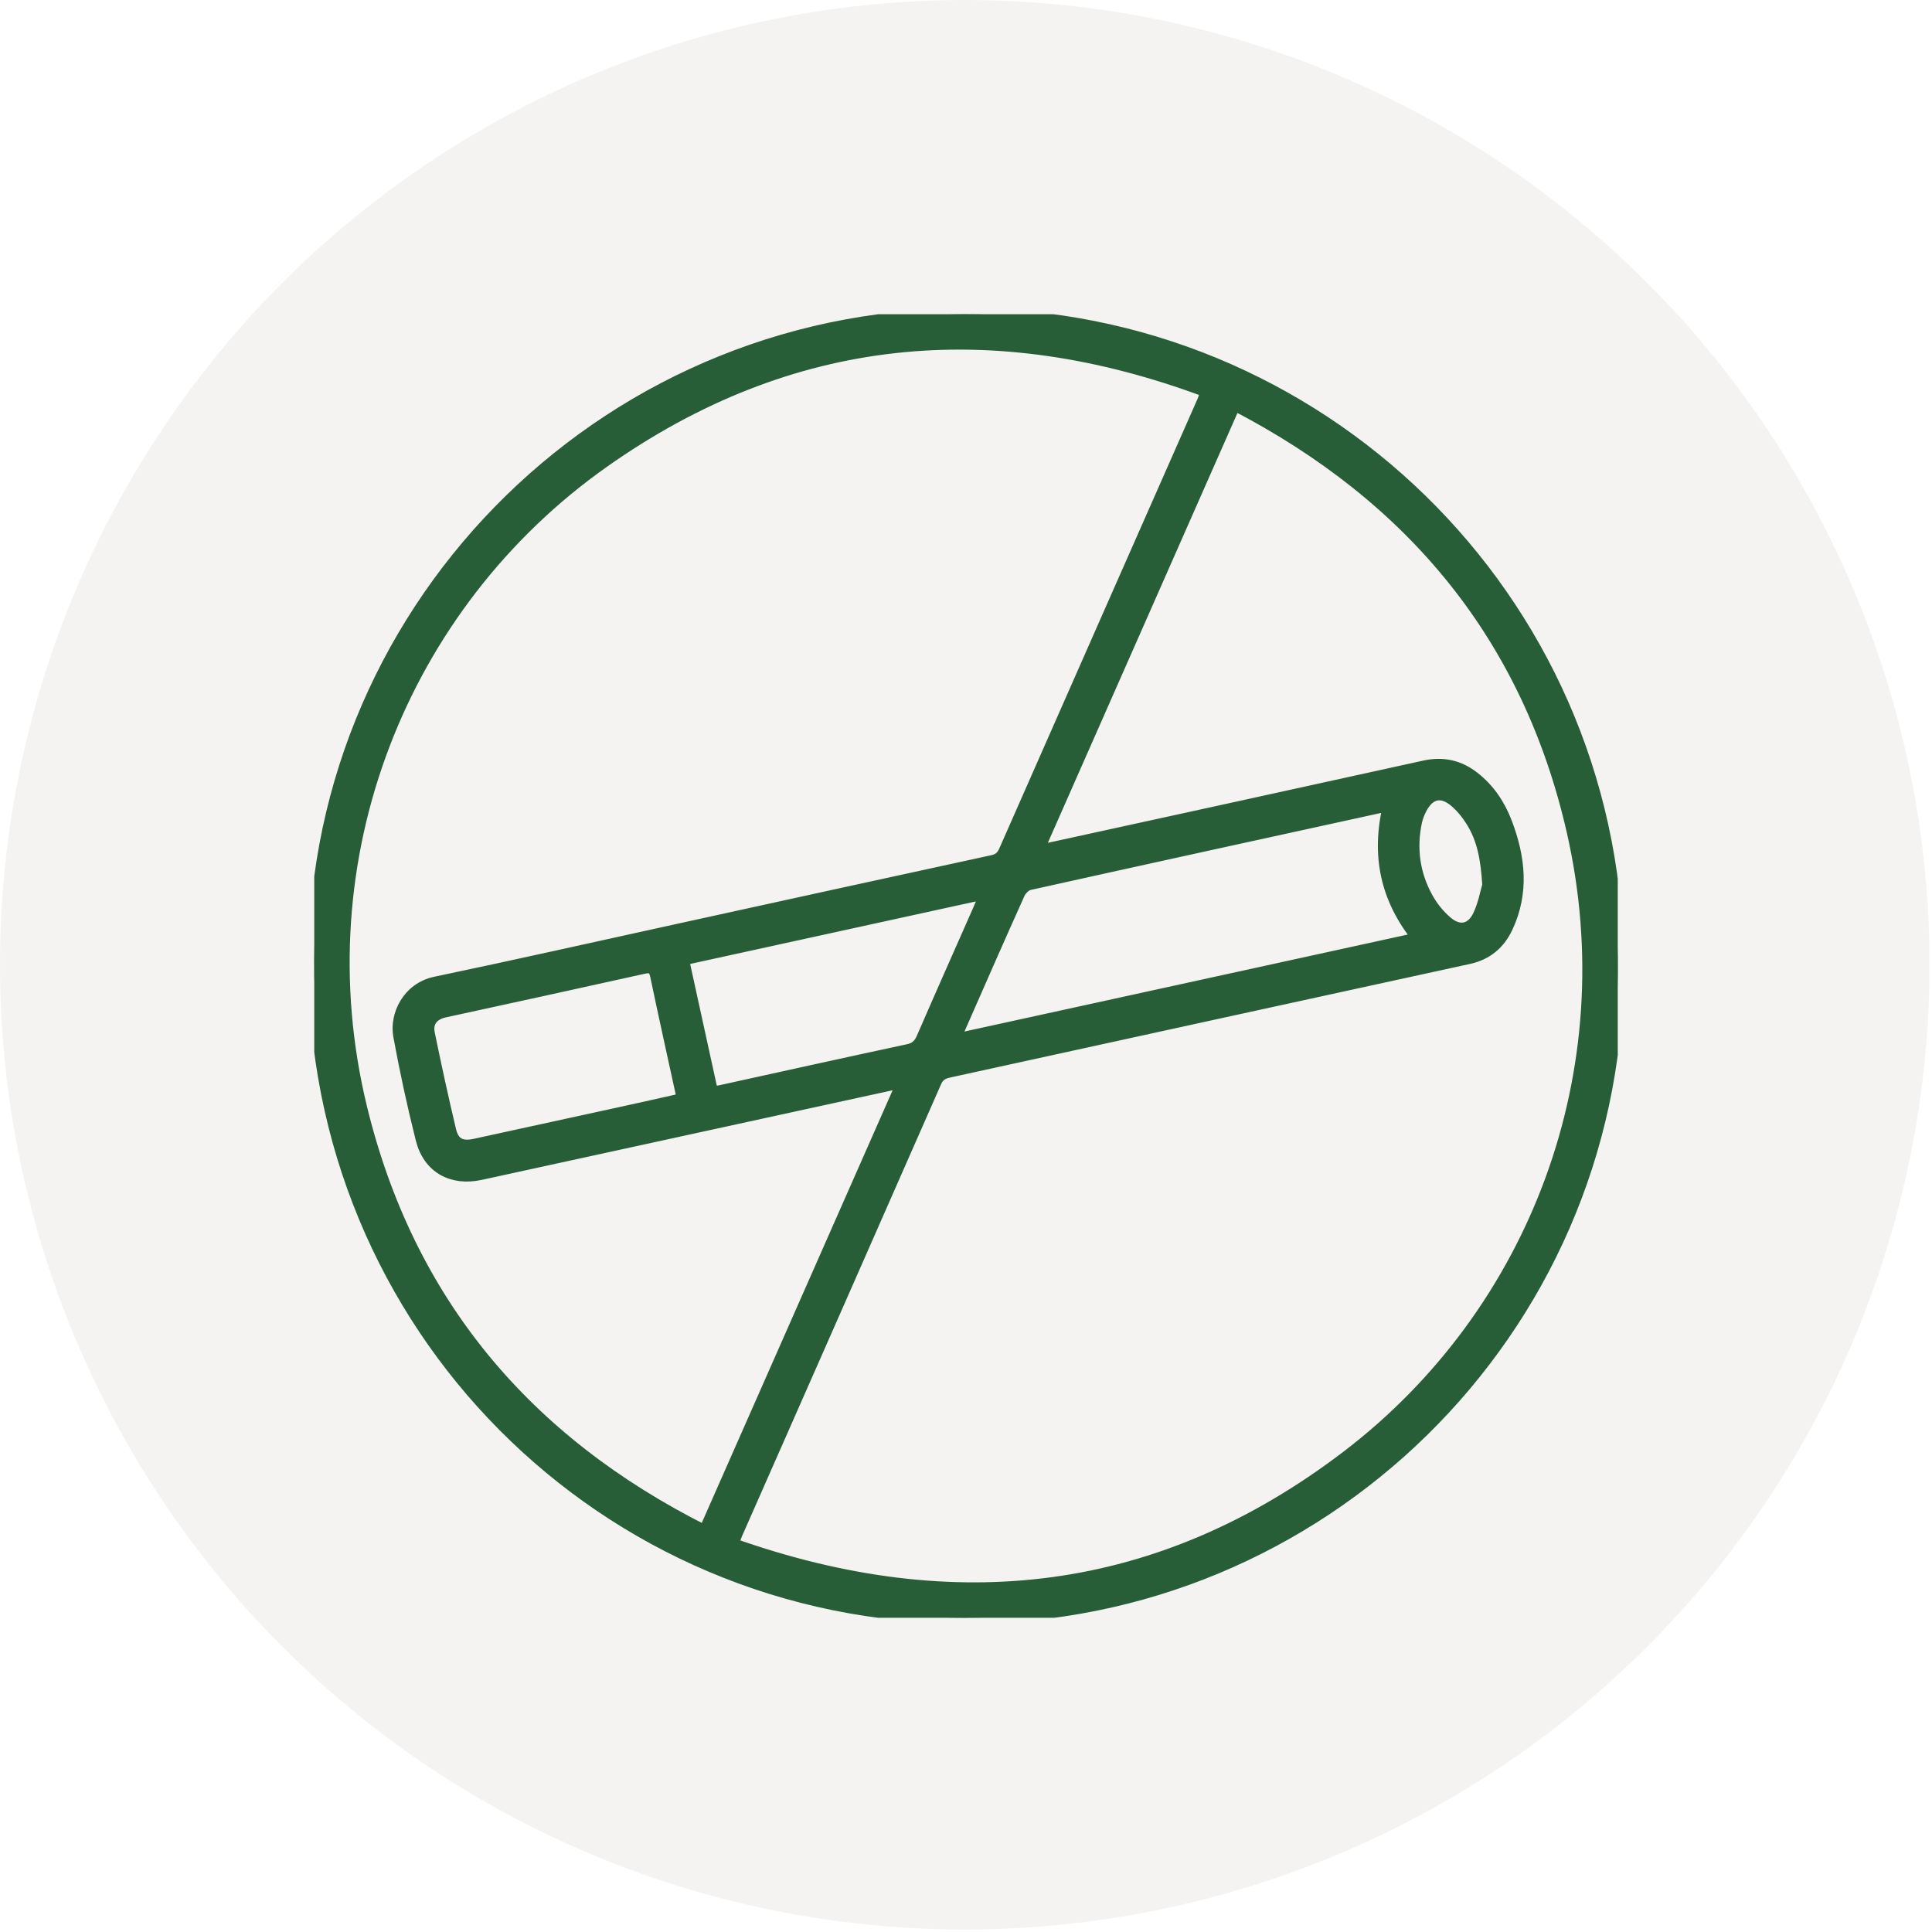 <svg width="166" height="166" viewBox="0 0 166 166" fill="none" xmlns="http://www.w3.org/2000/svg">
<circle cx="82.893" cy="82.893" r="82.893" fill="#D5D2CA" fill-opacity="0.25"/>
<g clip-path="url(#clip0_59_233)">
<path d="M82.98 139C51.872 139 26.849 113.877 27.001 82.517C27.153 51.627 52.659 26.358 84.203 27.014C114.489 27.643 139.291 52.511 139.001 83.629C138.711 114.581 113.328 139.097 82.98 138.993V139ZM77.531 93.021C77.13 93.09 76.895 93.124 76.66 93.173C64.87 95.742 53.081 98.318 41.291 100.887C38.825 101.425 36.829 100.32 36.214 97.883C35.475 94.948 34.833 91.978 34.287 89.002C33.963 87.227 35.047 84.913 37.402 84.416C44.385 82.952 51.347 81.384 58.316 79.858C67.302 77.89 76.287 75.915 85.28 73.968C85.839 73.843 86.116 73.574 86.33 73.077C91.98 60.239 97.65 47.4 103.313 34.562C103.424 34.321 103.5 34.065 103.652 33.637C85.28 26.773 67.916 28.361 51.858 39.7C34.453 51.986 25.854 73.816 31.041 95.169C35.095 111.853 45.166 123.814 60.54 131.535C66.238 118.621 71.853 105.9 77.531 93.021ZM89.196 73.042C89.493 73.014 89.597 73.021 89.7 73.001C100.599 70.618 111.498 68.243 122.397 65.839C123.972 65.494 125.346 65.798 126.603 66.765C127.929 67.787 128.834 69.14 129.421 70.68C130.561 73.664 130.899 76.681 129.49 79.679C128.834 81.074 127.777 81.985 126.209 82.331C111.325 85.569 96.441 88.836 81.557 92.089C81.018 92.206 80.645 92.392 80.397 92.966C74.713 105.914 69.001 118.849 63.296 131.791C63.192 132.025 63.116 132.267 62.971 132.661C81.992 139.387 99.687 137.364 115.746 125.12C131.949 112.758 139.788 92.006 135.119 71.468C131.313 54.728 121.34 42.704 106.083 34.79C100.426 47.608 94.846 60.259 89.203 73.056L89.196 73.042ZM119.316 69.23C119.075 69.264 118.971 69.272 118.867 69.292C108.728 71.509 98.582 73.726 88.45 75.977C88.105 76.053 87.718 76.44 87.566 76.778C85.826 80.645 84.12 84.534 82.414 88.421C82.31 88.663 82.234 88.919 82.089 89.312C95.385 86.405 108.542 83.525 121.83 80.618C119.068 77.199 118.308 73.456 119.316 69.23ZM58.703 82.441C59.552 86.315 60.367 90.044 61.189 93.794C61.479 93.774 61.679 93.787 61.859 93.746C67.24 92.565 72.62 91.37 78.007 90.217C78.663 90.079 78.981 89.768 79.237 89.188C80.818 85.549 82.434 81.916 84.037 78.284C84.23 77.835 84.417 77.386 84.686 76.757C75.949 78.67 67.378 80.542 58.71 82.441H58.703ZM58.654 94.423C57.867 90.811 57.093 87.344 56.368 83.871C56.216 83.138 55.926 83.035 55.249 83.187C49.579 84.451 43.895 85.687 38.217 86.923C37.188 87.144 36.656 87.807 36.864 88.815C37.437 91.591 38.038 94.368 38.694 97.123C38.97 98.276 39.647 98.594 40.814 98.338C45.014 97.42 49.213 96.508 53.412 95.59C55.125 95.217 56.838 94.83 58.654 94.423ZM127.86 76.06C127.729 73.809 127.404 72.11 126.472 70.597C126.071 69.955 125.574 69.327 124.994 68.843C123.847 67.883 122.797 68.139 122.107 69.465C121.92 69.824 121.761 70.225 121.679 70.618C121.195 72.911 121.506 75.121 122.639 77.165C123.053 77.918 123.633 78.629 124.282 79.195C125.353 80.127 126.444 79.927 127.052 78.643C127.501 77.697 127.687 76.626 127.853 76.06H127.86Z" fill="#275E37" stroke="#275E37"/>
</g>
<defs>
<clipPath id="clip0_59_233">
<rect width="112" height="112" fill="white" transform="translate(27 27)"/>
</clipPath>
</defs>
</svg>
